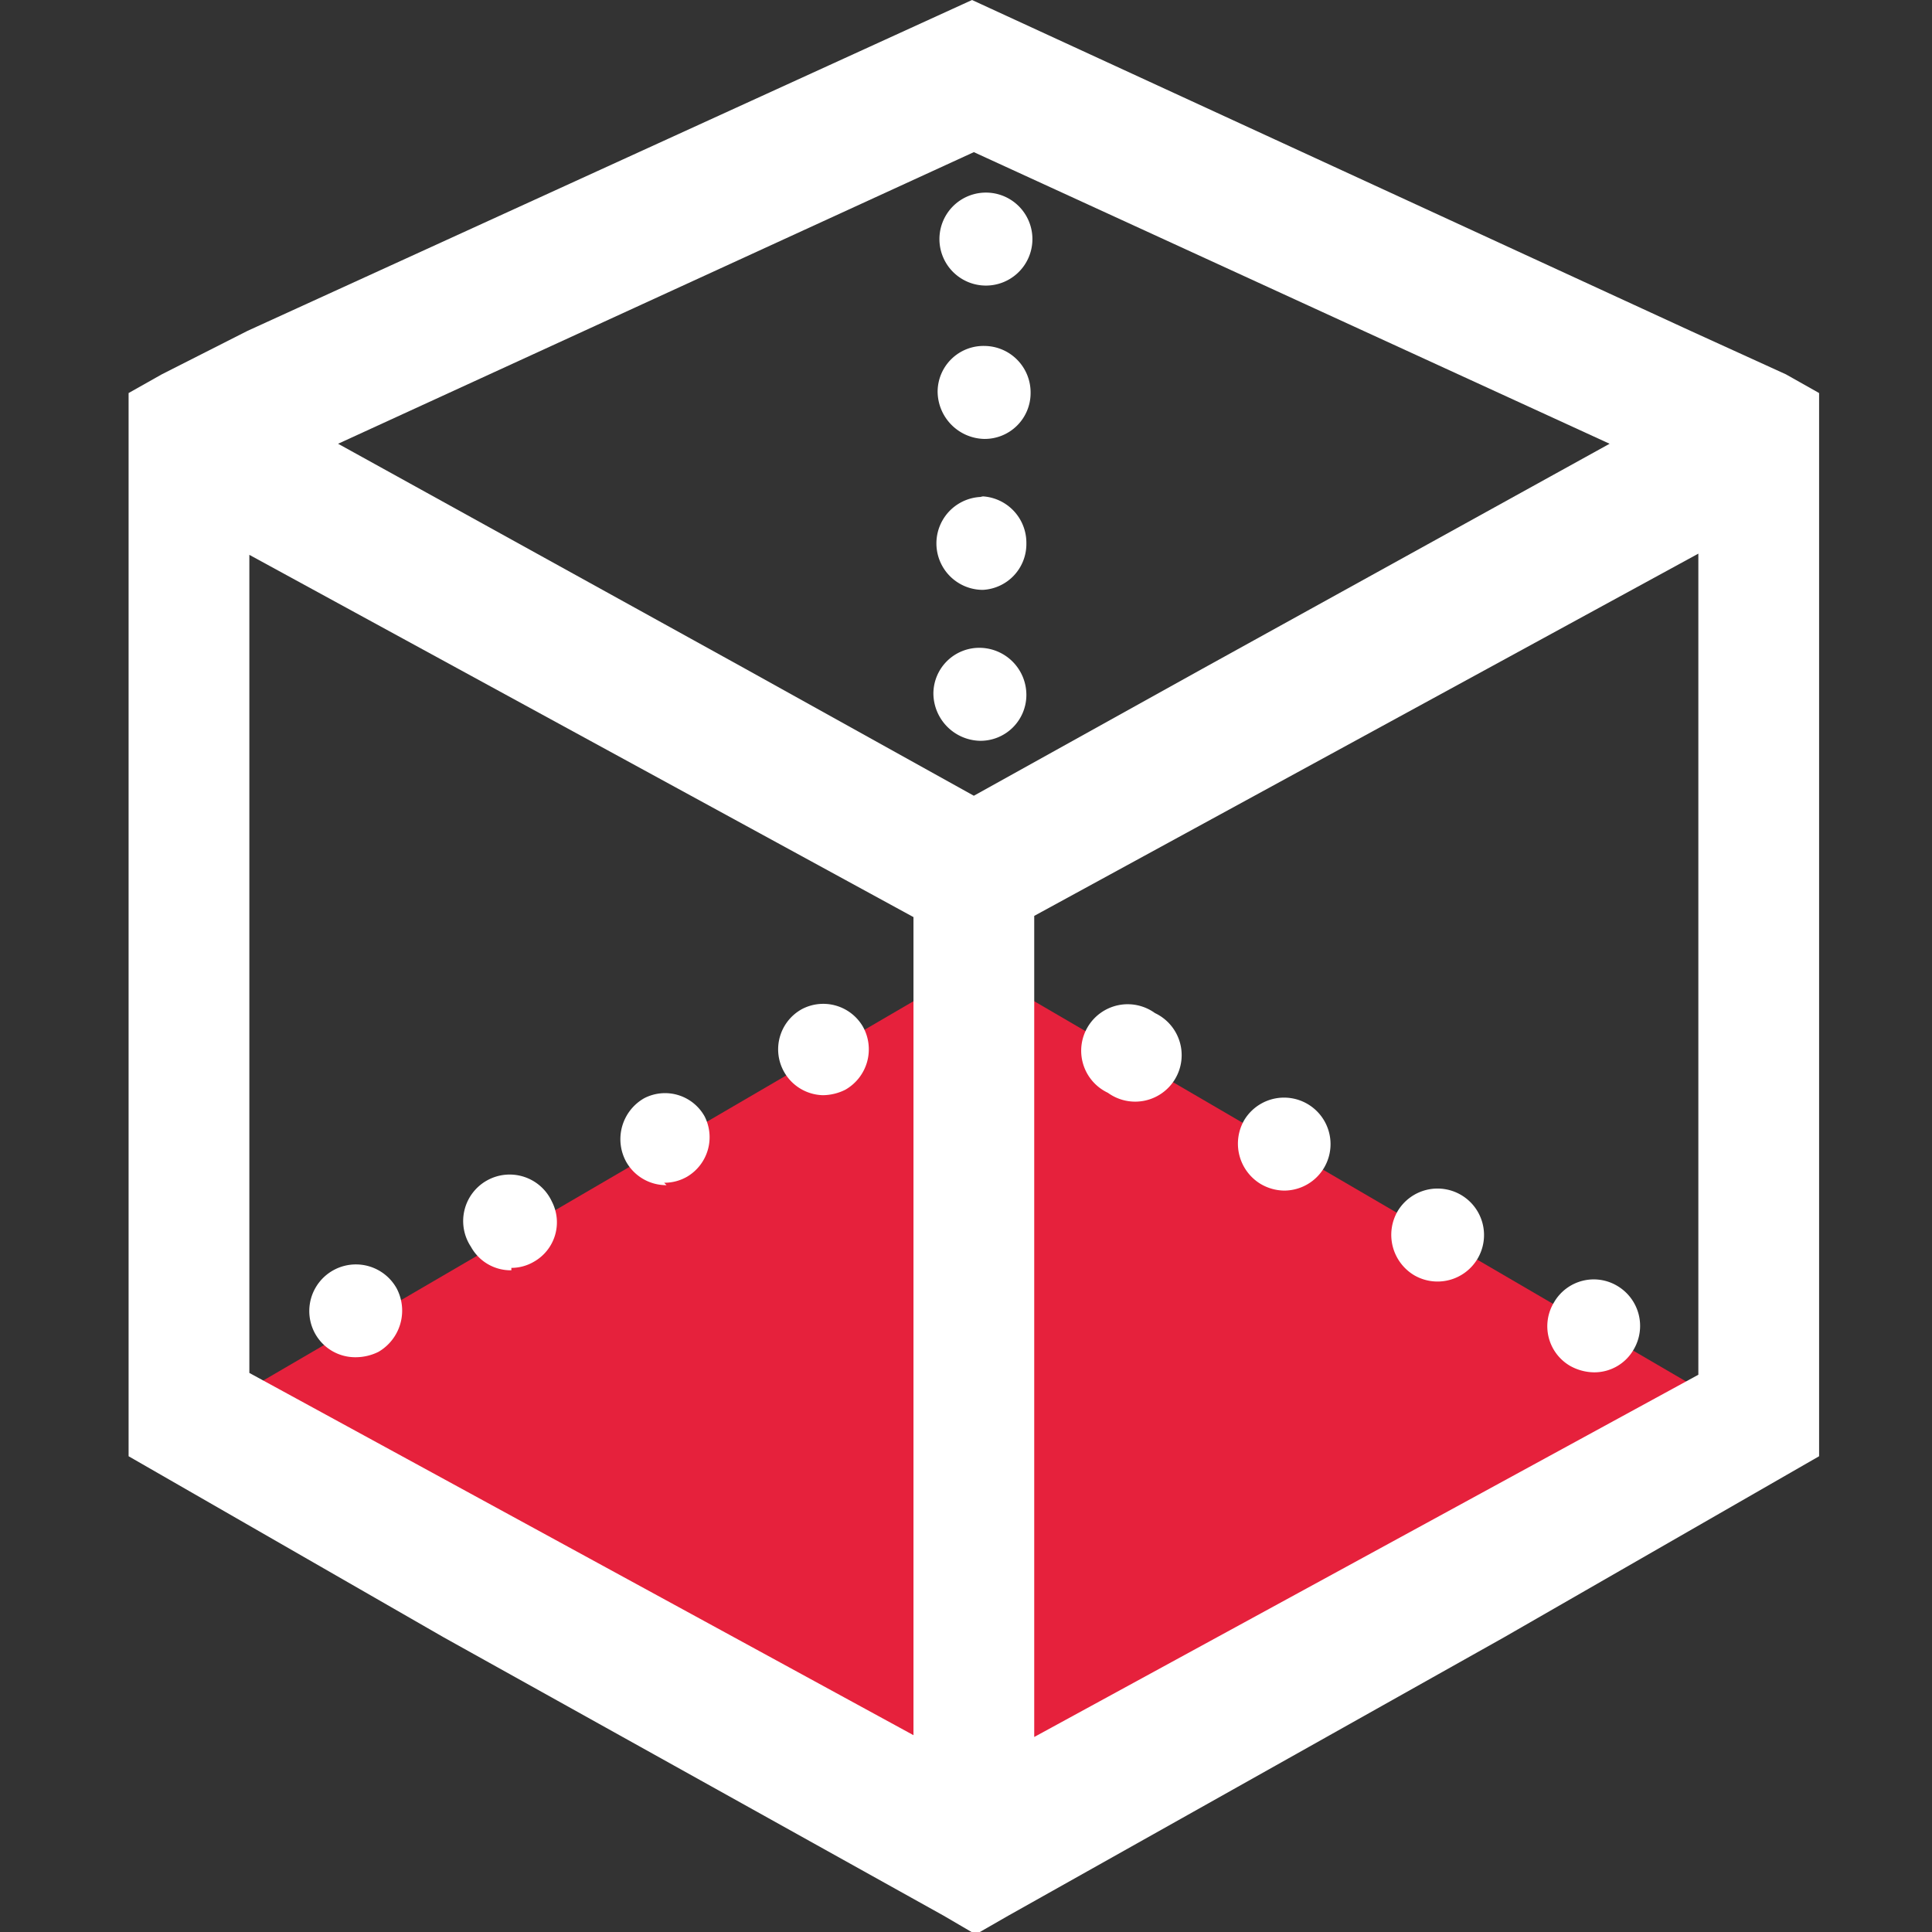 <svg id="Calque_1" data-name="Calque 1" xmlns="http://www.w3.org/2000/svg" viewBox="0 0 32 32"><rect x="0" y="0" width="32" height="32" fill="#333333" stroke="none"/><defs><style>.cls-1{fill:#e6213c;}.cls-2{fill:#fff;}.cls-3{fill:none;opacity:0.38;}</style></defs><title>cmd_ViewBottomPlan de travail 1</title><g id="cube"><polygon class="cls-1" points="28.13 23 20.79 28.05 16.13 30 11.46 28.05 4.13 23 16.13 16 28.13 23"/><path class="cls-2" d="M11,19.59a.75.75,0,0,0,.38-.1.76.76,0,0,0,.29-1,.75.75,0,0,0-1-.3.78.78,0,0,0-.3,1.05.76.76,0,0,0,.67.39Zm0,0"/><path class="cls-2" d="M8.47,21a.74.74,0,0,0,.37-.1.75.75,0,0,0,.3-1,.77.77,0,1,0-1.34.75.75.75,0,0,0,.67.39Zm0,0"/><path class="cls-2" d="M13.62,18.14a.85.85,0,0,0,.38-.09A.77.77,0,0,0,14.29,17a.76.76,0,0,0-1-.29.76.76,0,0,0,.37,1.43Zm0,0"/><path class="cls-2" d="M5.89,22.48a.85.85,0,0,0,.38-.09.79.79,0,0,0,.3-1.05.77.77,0,0,0-1.35.75.76.76,0,0,0,.67.39Zm0,0"/><path class="cls-2" d="M23.42,21.12a.77.77,0,1,0-.27-1.06.78.78,0,0,0,.27,1.06Zm0,0"/><path class="cls-2" d="M20.88,19.61a.79.79,0,0,0,.39.11.77.77,0,1,0-.66-1.17.78.78,0,0,0,.27,1.06Zm0,0"/><path class="cls-2" d="M18.35,18.1a.77.77,0,1,0,.78-1.32.77.77,0,1,0-.78,1.32Zm0,0"/><path class="cls-2" d="M26,22.62a.83.83,0,0,0,.4.11.75.75,0,0,0,.66-.38.77.77,0,0,0-.27-1.05.76.76,0,0,0-1.05.27A.76.76,0,0,0,26,22.62Zm0,0"/><path class="cls-2" d="M16.28,8.23a.77.77,0,1,0,0,1.54h0A.76.76,0,0,0,17,9a.77.77,0,0,0-.76-.78Zm0,1"/><path class="cls-2" d="M16.31,5.73a.76.76,0,0,0-.78.76.79.79,0,0,0,.77.78h0a.76.76,0,0,0,.77-.76.77.77,0,0,0-.76-.78Zm0,0"/><path class="cls-2" d="M16.33,4.73h0a.77.77,0,0,0,0-1.54.77.77,0,0,0,0,1.54Zm0,.08"/><path class="cls-2" d="M16.24,10.73a.76.76,0,0,0-.78.76.79.79,0,0,0,.77.78h0a.76.76,0,0,0,.77-.76.78.78,0,0,0-.76-.78Zm0,0"/><path class="cls-2" d="M29.58,6.2,28,5.48,16.1,0l-12,5.48L2.68,6.2l-.55.31V24.12l5.22,3,8.28,4.61.53.31.54-.31,8.21-4.61,5.22-3V6.51ZM15.13,28.74l-11-6V9.19l11,6Zm1-15.56-3.78-2.1L5.6,7.35,16.13,2.52,26.66,7.35l-6.75,3.73Zm12,9.59-11,6V15.17l11-6Z"/><polygon class="cls-3" points="26.66 7.35 19.91 11.08 16.13 13.18 12.35 11.08 5.6 7.35 16.13 2.52 26.66 7.35"/><polygon class="cls-3" points="28.13 9.19 28.13 22.77 17.13 28.74 17.13 15.17 28.13 9.19"/><polygon class="cls-3" points="15.13 15.17 15.13 28.74 4.13 22.77 4.13 9.19 15.13 15.17"/></g></svg>